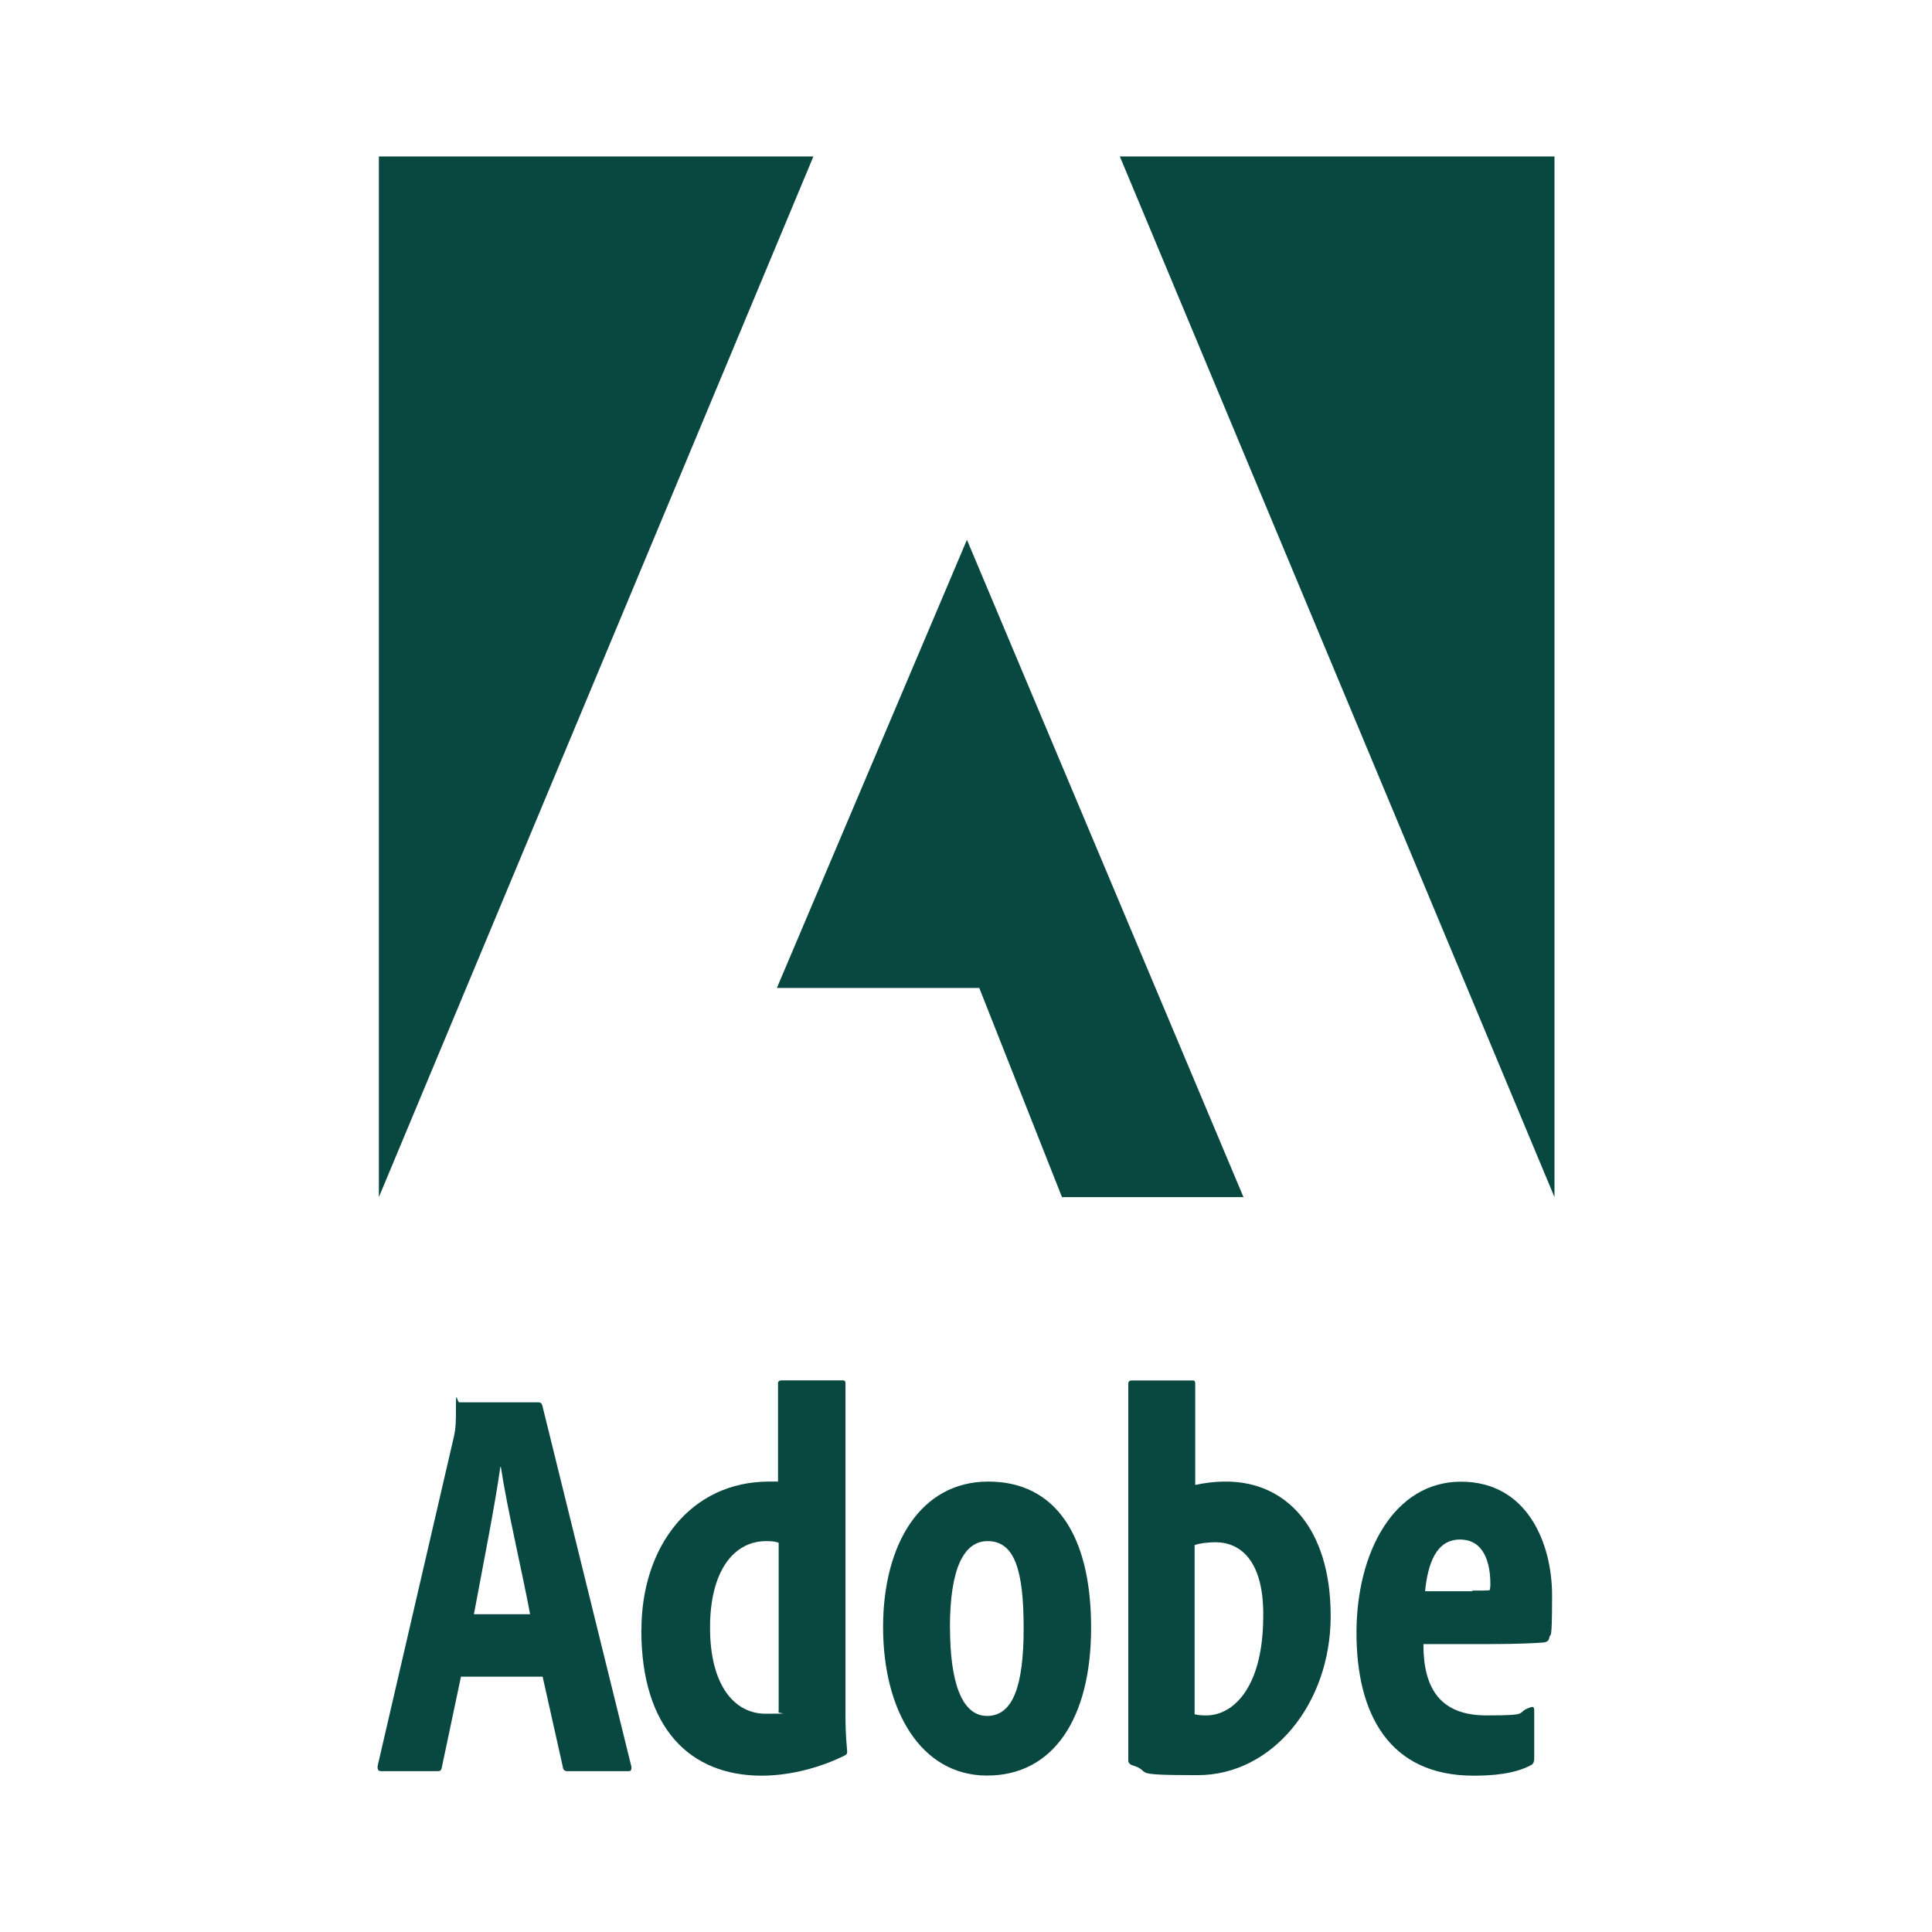 <?xml version="1.0" encoding="UTF-8"?>
<svg id="Calque_1" data-name="Calque 1" xmlns="http://www.w3.org/2000/svg" viewBox="0 0 185 185">
  <defs>
    <style>
      .cls-1 {
        fill: #094840;
      }
    </style>
  </defs>
  <polygon class="cls-1" points="107.23 14.98 148.85 14.98 148.85 114.63 107.23 14.98"/>
  <polygon class="cls-1" points="77.89 14.98 36.28 14.98 36.28 114.63 77.89 14.98"/>
  <polygon class="cls-1" points="92.59 51.69 119.07 114.63 101.69 114.63 93.77 94.6 74.39 94.6 92.59 51.69"/>
  <g>
    <path class="cls-1" d="M44.14,160.55l-1.83,8.67c-.05.32-.16.38-.43.38h-5.33c-.32,0-.43-.11-.38-.54l7.27-31.39c.22-.97.22-1.45.22-3.07s.11-.32.32-.32h7.54c.27,0,.38.11.43.38l8.51,34.51c0,.32,0,.43-.32.43h-5.81c-.27,0-.43-.16-.43-.38l-1.94-8.67h-7.81ZM50.76,154.57c-.75-4.04-2.21-10.17-2.8-14.1h-.05c-.54,3.82-1.62,9.21-2.53,14.1,0,0,5.38,0,5.38,0Z"/>
    <path class="cls-1" d="M61.42,156.08c0-8.02,4.74-14.21,12.22-14.21h.86v-9.42c0-.16.11-.27.32-.27h5.87c.22,0,.27.11.27.27v31.6c0,.81,0,1.94.16,3.66,0,.16,0,.27-.22.38-2.26,1.13-5.17,1.94-7.97,1.94-6.84,0-11.52-4.52-11.52-13.94h0ZM74.55,147.73c-.27-.11-.54-.16-1.18-.16-3.07,0-5.38,2.8-5.38,8.29s2.31,8.24,5.33,8.24.92-.05,1.24-.16c0,0,0-16.2,0-16.2Z"/>
    <path class="cls-1" d="M104.48,155.86c0,8.67-3.61,14.16-9.96,14.16s-9.96-6.24-9.96-14.21,3.61-13.94,10.07-13.94,9.85,5.17,9.85,14ZM90.97,155.86c0,5.11,1.08,8.45,3.55,8.45s3.5-2.85,3.5-8.4-.86-8.34-3.45-8.34c-2.26,0-3.61,2.58-3.61,8.29Z"/>
    <path class="cls-1" d="M114.18,132.18c.22,0,.27.11.27.32v9.69c.75-.16,1.72-.32,2.96-.32,5.71,0,10.01,4.41,10.01,12.87s-5.65,15.24-12.71,15.24-4.09-.27-6.35-.97c-.16-.05-.32-.22-.32-.43v-36.07c0-.22.11-.32.32-.32h5.81ZM116.38,147.68c-.43,0-1.35.05-1.99.27v16.2c.43.11.81.11,1.13.11,2.48,0,5.38-2.53,5.44-9.31.11-5.33-2.05-7.27-4.58-7.27h0Z"/>
    <path class="cls-1" d="M136.3,157.48c0,4.2,1.62,6.78,6.03,6.78s2.69-.22,4.15-.75c.27-.11.43-.11.43.27v4.58c0,.38-.11.59-.38.7-1.56.81-3.61.97-5.44.97-8.08,0-11.2-5.92-11.2-13.67s3.61-14.48,10.01-14.48,8.72,5.98,8.72,10.87-.16,3.45-.27,4.09c-.05.27-.22.38-.48.43-.54.05-2.26.16-5.22.16h-6.35v.05ZM140.99,152.31c1.02,0,1.51,0,1.67-.05.05-.27.05-.38.05-.59,0-2.1-.65-4.25-2.91-4.25s-3.07,2.26-3.34,4.95h4.52v-.05Z"/>
  </g>
</svg>